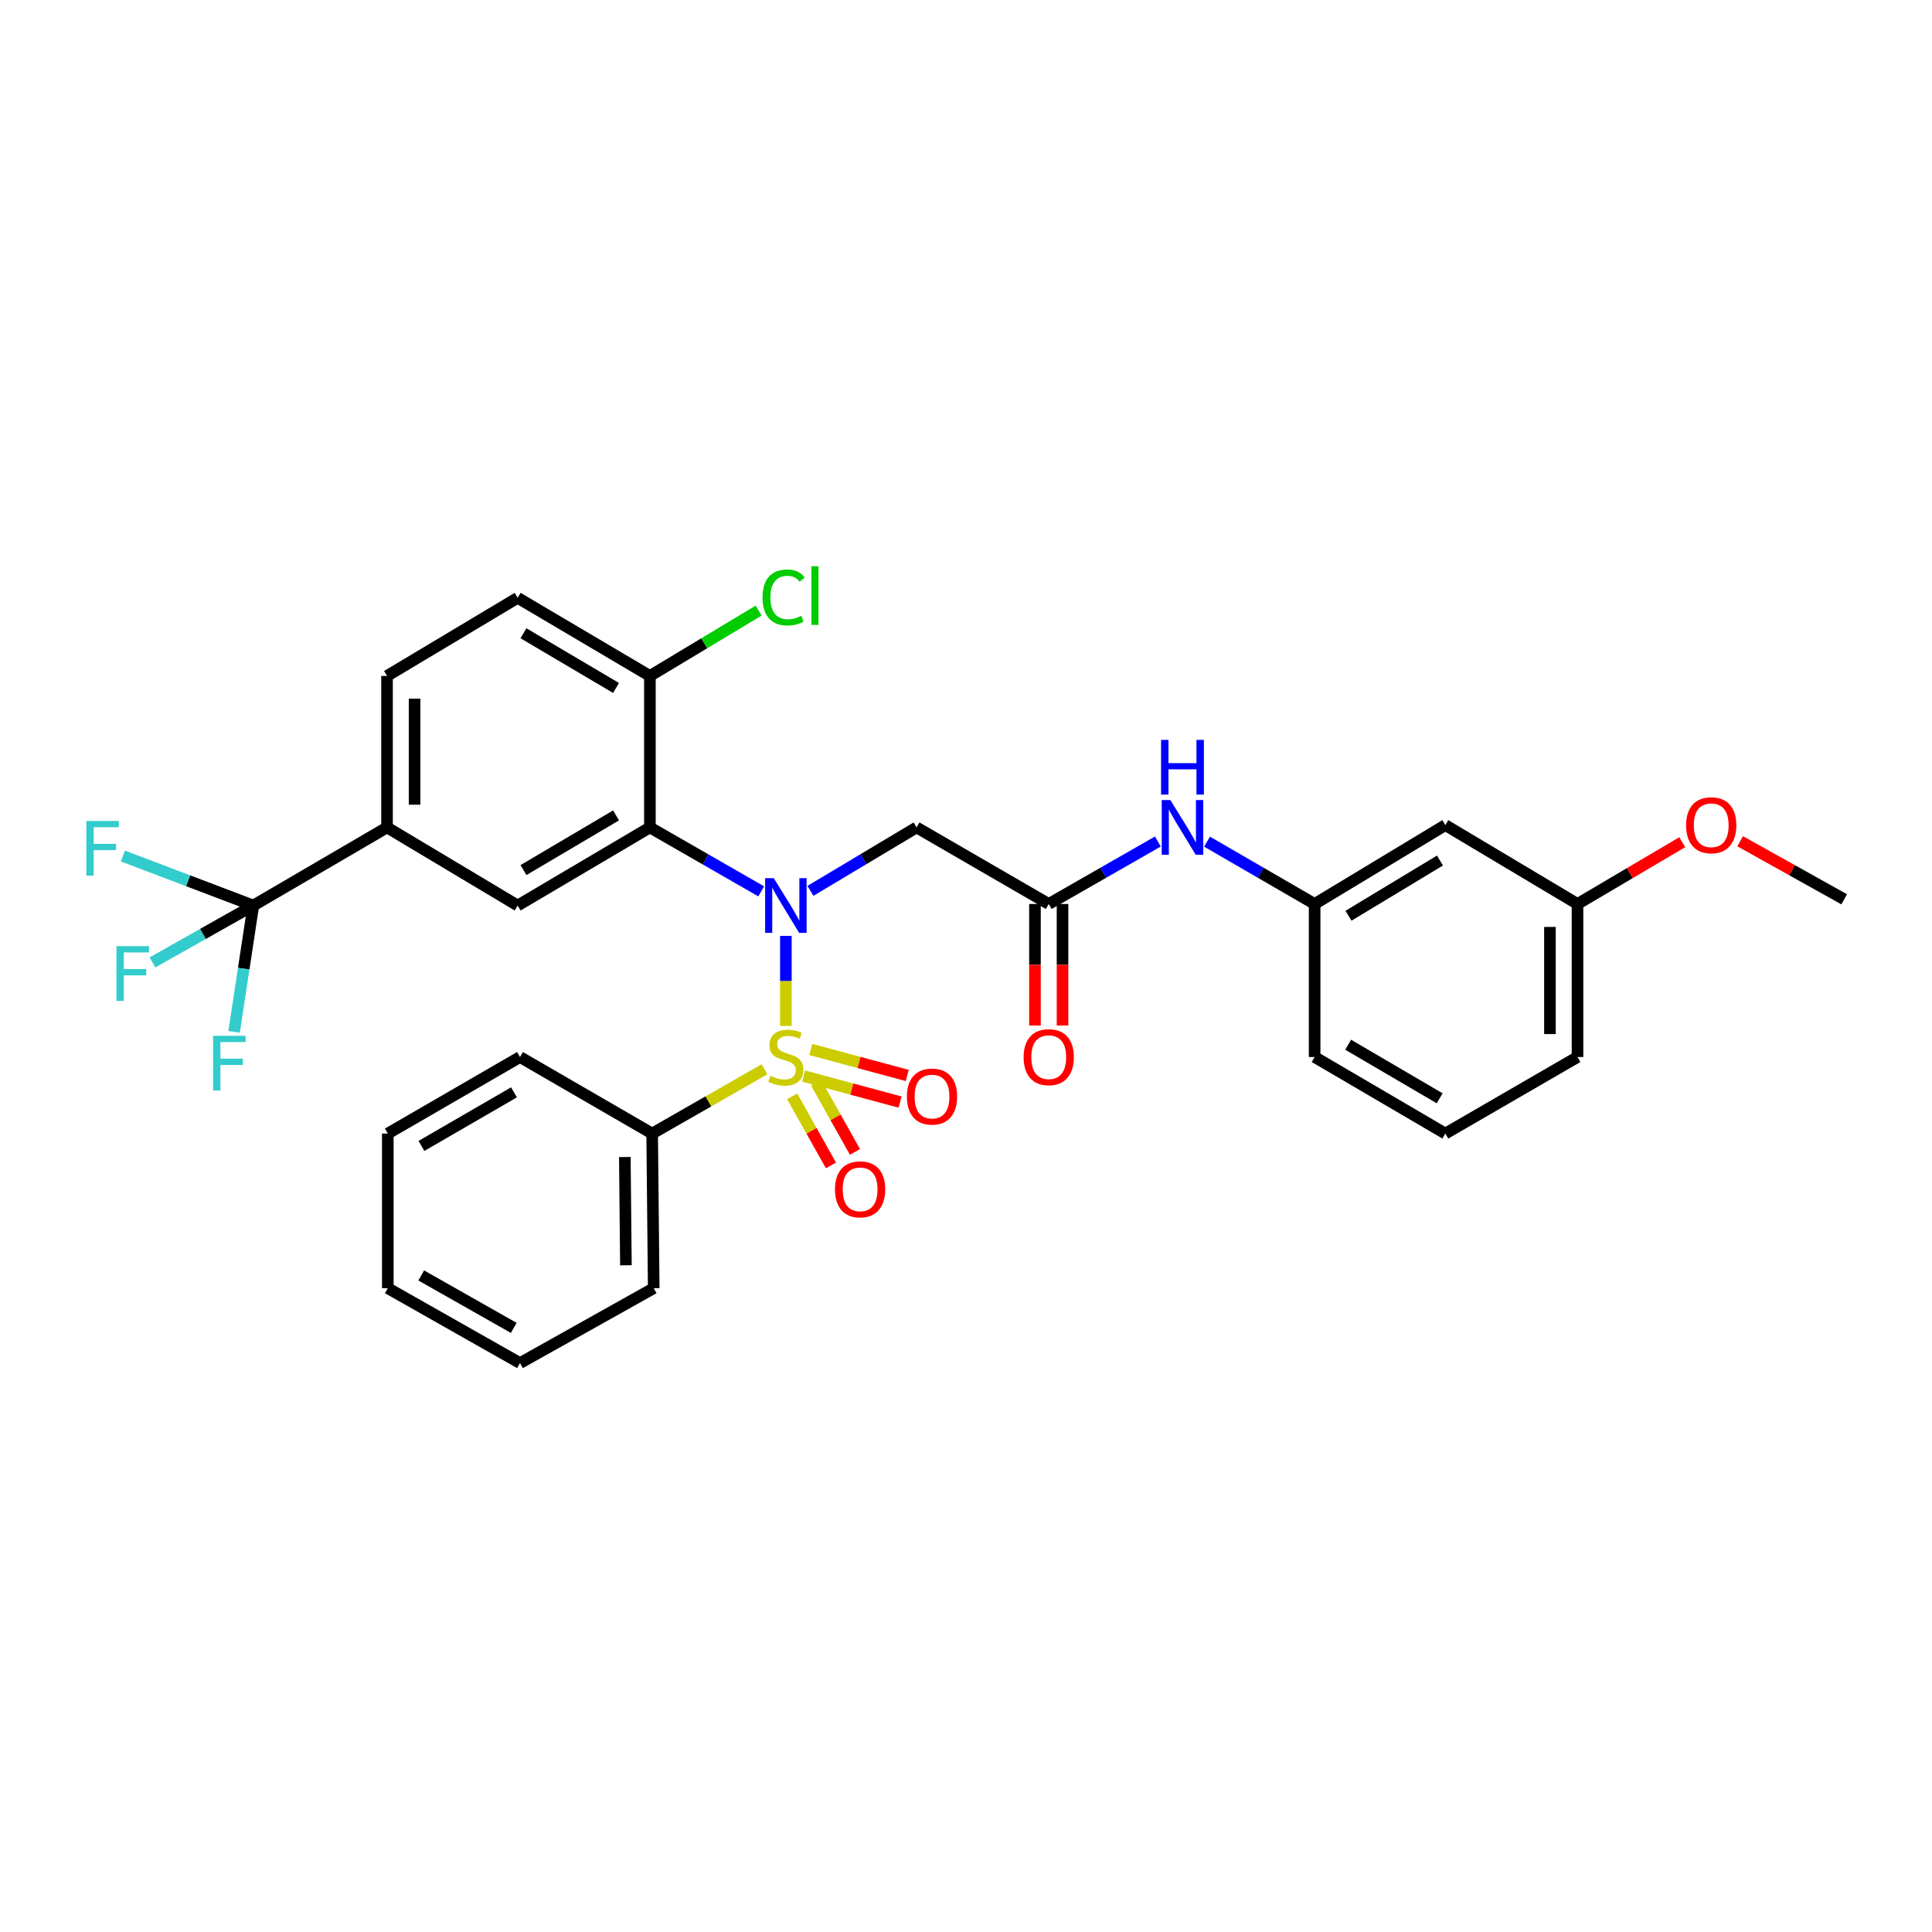 <?xml version='1.0' encoding='iso-8859-1'?>
<svg version='1.1' baseProfile='full'
              xmlns='http://www.w3.org/2000/svg'
                      xmlns:rdkit='http://www.rdkit.org/xml'
                      xmlns:xlink='http://www.w3.org/1999/xlink'
                  xml:space='preserve'
width='1000px' height='1000px' viewBox='0 0 1000 1000'>
<!-- END OF HEADER -->
<rect style='opacity:1.0;fill:#FFFFFF;stroke:none' width='1000' height='1000' x='0' y='0'> </rect>
<path class='bond-0' d='M 406.768,531.031 L 406.768,507.725' style='fill:none;fill-rule:evenodd;stroke:#CCCC00;stroke-width:6px;stroke-linecap:butt;stroke-linejoin:miter;stroke-opacity:1' />
<path class='bond-0' d='M 406.768,507.725 L 406.768,484.419' style='fill:none;fill-rule:evenodd;stroke:#0000FF;stroke-width:6px;stroke-linecap:butt;stroke-linejoin:miter;stroke-opacity:1' />
<path class='bond-7' d='M 410.008,567.446 L 420.052,585.331' style='fill:none;fill-rule:evenodd;stroke:#CCCC00;stroke-width:6px;stroke-linecap:butt;stroke-linejoin:miter;stroke-opacity:1' />
<path class='bond-7' d='M 420.052,585.331 L 430.097,603.216' style='fill:none;fill-rule:evenodd;stroke:#FF0000;stroke-width:6px;stroke-linecap:butt;stroke-linejoin:miter;stroke-opacity:1' />
<path class='bond-7' d='M 422.445,560.46 L 432.49,578.345' style='fill:none;fill-rule:evenodd;stroke:#CCCC00;stroke-width:6px;stroke-linecap:butt;stroke-linejoin:miter;stroke-opacity:1' />
<path class='bond-7' d='M 432.49,578.345 L 442.535,596.23' style='fill:none;fill-rule:evenodd;stroke:#FF0000;stroke-width:6px;stroke-linecap:butt;stroke-linejoin:miter;stroke-opacity:1' />
<path class='bond-8' d='M 415.95,556.974 L 440.913,563.704' style='fill:none;fill-rule:evenodd;stroke:#CCCC00;stroke-width:6px;stroke-linecap:butt;stroke-linejoin:miter;stroke-opacity:1' />
<path class='bond-8' d='M 440.913,563.704 L 465.876,570.434' style='fill:none;fill-rule:evenodd;stroke:#FF0000;stroke-width:6px;stroke-linecap:butt;stroke-linejoin:miter;stroke-opacity:1' />
<path class='bond-8' d='M 419.663,543.201 L 444.626,549.931' style='fill:none;fill-rule:evenodd;stroke:#CCCC00;stroke-width:6px;stroke-linecap:butt;stroke-linejoin:miter;stroke-opacity:1' />
<path class='bond-8' d='M 444.626,549.931 L 469.589,556.661' style='fill:none;fill-rule:evenodd;stroke:#FF0000;stroke-width:6px;stroke-linecap:butt;stroke-linejoin:miter;stroke-opacity:1' />
<path class='bond-9' d='M 395.694,553.451 L 366.626,570.09' style='fill:none;fill-rule:evenodd;stroke:#CCCC00;stroke-width:6px;stroke-linecap:butt;stroke-linejoin:miter;stroke-opacity:1' />
<path class='bond-9' d='M 366.626,570.09 L 337.558,586.729' style='fill:none;fill-rule:evenodd;stroke:#000000;stroke-width:6px;stroke-linecap:butt;stroke-linejoin:miter;stroke-opacity:1' />
<path class='bond-1' d='M 393.999,461.366 L 365.192,444.82' style='fill:none;fill-rule:evenodd;stroke:#0000FF;stroke-width:6px;stroke-linecap:butt;stroke-linejoin:miter;stroke-opacity:1' />
<path class='bond-1' d='M 365.192,444.82 L 336.385,428.274' style='fill:none;fill-rule:evenodd;stroke:#000000;stroke-width:6px;stroke-linecap:butt;stroke-linejoin:miter;stroke-opacity:1' />
<path class='bond-3' d='M 419.478,461.105 L 446.947,444.69' style='fill:none;fill-rule:evenodd;stroke:#0000FF;stroke-width:6px;stroke-linecap:butt;stroke-linejoin:miter;stroke-opacity:1' />
<path class='bond-3' d='M 446.947,444.69 L 474.417,428.274' style='fill:none;fill-rule:evenodd;stroke:#000000;stroke-width:6px;stroke-linecap:butt;stroke-linejoin:miter;stroke-opacity:1' />
<path class='bond-4' d='M 336.385,428.274 L 267.935,468.7' style='fill:none;fill-rule:evenodd;stroke:#000000;stroke-width:6px;stroke-linecap:butt;stroke-linejoin:miter;stroke-opacity:1' />
<path class='bond-4' d='M 318.863,422.055 L 270.948,450.353' style='fill:none;fill-rule:evenodd;stroke:#000000;stroke-width:6px;stroke-linecap:butt;stroke-linejoin:miter;stroke-opacity:1' />
<path class='bond-10' d='M 336.385,428.274 L 336.385,349.871' style='fill:none;fill-rule:evenodd;stroke:#000000;stroke-width:6px;stroke-linecap:butt;stroke-linejoin:miter;stroke-opacity:1' />
<path class='bond-2' d='M 131.116,468.7 L 200.326,428.274' style='fill:none;fill-rule:evenodd;stroke:#000000;stroke-width:6px;stroke-linecap:butt;stroke-linejoin:miter;stroke-opacity:1' />
<path class='bond-17' d='M 131.116,468.7 L 105.016,483.419' style='fill:none;fill-rule:evenodd;stroke:#000000;stroke-width:6px;stroke-linecap:butt;stroke-linejoin:miter;stroke-opacity:1' />
<path class='bond-17' d='M 105.016,483.419 L 78.916,498.137' style='fill:none;fill-rule:evenodd;stroke:#33CCCC;stroke-width:6px;stroke-linecap:butt;stroke-linejoin:miter;stroke-opacity:1' />
<path class='bond-18' d='M 131.116,468.7 L 97.365,455.887' style='fill:none;fill-rule:evenodd;stroke:#000000;stroke-width:6px;stroke-linecap:butt;stroke-linejoin:miter;stroke-opacity:1' />
<path class='bond-18' d='M 97.365,455.887 L 63.615,443.073' style='fill:none;fill-rule:evenodd;stroke:#33CCCC;stroke-width:6px;stroke-linecap:butt;stroke-linejoin:miter;stroke-opacity:1' />
<path class='bond-19' d='M 131.116,468.7 L 126.144,501.387' style='fill:none;fill-rule:evenodd;stroke:#000000;stroke-width:6px;stroke-linecap:butt;stroke-linejoin:miter;stroke-opacity:1' />
<path class='bond-19' d='M 126.144,501.387 L 121.172,534.074' style='fill:none;fill-rule:evenodd;stroke:#33CCCC;stroke-width:6px;stroke-linecap:butt;stroke-linejoin:miter;stroke-opacity:1' />
<path class='bond-5' d='M 474.417,428.274 L 542.827,467.9' style='fill:none;fill-rule:evenodd;stroke:#000000;stroke-width:6px;stroke-linecap:butt;stroke-linejoin:miter;stroke-opacity:1' />
<path class='bond-6' d='M 267.935,468.7 L 200.326,428.274' style='fill:none;fill-rule:evenodd;stroke:#000000;stroke-width:6px;stroke-linecap:butt;stroke-linejoin:miter;stroke-opacity:1' />
<path class='bond-11' d='M 542.827,467.9 L 571.069,451.732' style='fill:none;fill-rule:evenodd;stroke:#000000;stroke-width:6px;stroke-linecap:butt;stroke-linejoin:miter;stroke-opacity:1' />
<path class='bond-11' d='M 571.069,451.732 L 599.311,435.564' style='fill:none;fill-rule:evenodd;stroke:#0000FF;stroke-width:6px;stroke-linecap:butt;stroke-linejoin:miter;stroke-opacity:1' />
<path class='bond-13' d='M 535.694,467.9 L 535.694,499.356' style='fill:none;fill-rule:evenodd;stroke:#000000;stroke-width:6px;stroke-linecap:butt;stroke-linejoin:miter;stroke-opacity:1' />
<path class='bond-13' d='M 535.694,499.356 L 535.694,530.811' style='fill:none;fill-rule:evenodd;stroke:#FF0000;stroke-width:6px;stroke-linecap:butt;stroke-linejoin:miter;stroke-opacity:1' />
<path class='bond-13' d='M 549.959,467.9 L 549.959,499.356' style='fill:none;fill-rule:evenodd;stroke:#000000;stroke-width:6px;stroke-linecap:butt;stroke-linejoin:miter;stroke-opacity:1' />
<path class='bond-13' d='M 549.959,499.356 L 549.959,530.811' style='fill:none;fill-rule:evenodd;stroke:#FF0000;stroke-width:6px;stroke-linecap:butt;stroke-linejoin:miter;stroke-opacity:1' />
<path class='bond-33' d='M 200.326,428.274 L 200.326,349.871' style='fill:none;fill-rule:evenodd;stroke:#000000;stroke-width:6px;stroke-linecap:butt;stroke-linejoin:miter;stroke-opacity:1' />
<path class='bond-33' d='M 214.591,416.514 L 214.591,361.631' style='fill:none;fill-rule:evenodd;stroke:#000000;stroke-width:6px;stroke-linecap:butt;stroke-linejoin:miter;stroke-opacity:1' />
<path class='bond-25' d='M 337.558,586.729 L 338.358,666.765' style='fill:none;fill-rule:evenodd;stroke:#000000;stroke-width:6px;stroke-linecap:butt;stroke-linejoin:miter;stroke-opacity:1' />
<path class='bond-25' d='M 323.413,598.877 L 323.973,654.903' style='fill:none;fill-rule:evenodd;stroke:#000000;stroke-width:6px;stroke-linecap:butt;stroke-linejoin:miter;stroke-opacity:1' />
<path class='bond-26' d='M 337.558,586.729 L 269.148,547.112' style='fill:none;fill-rule:evenodd;stroke:#000000;stroke-width:6px;stroke-linecap:butt;stroke-linejoin:miter;stroke-opacity:1' />
<path class='bond-16' d='M 336.385,349.871 L 267.935,309.429' style='fill:none;fill-rule:evenodd;stroke:#000000;stroke-width:6px;stroke-linecap:butt;stroke-linejoin:miter;stroke-opacity:1' />
<path class='bond-16' d='M 318.861,356.086 L 270.946,327.777' style='fill:none;fill-rule:evenodd;stroke:#000000;stroke-width:6px;stroke-linecap:butt;stroke-linejoin:miter;stroke-opacity:1' />
<path class='bond-21' d='M 336.385,349.871 L 364.524,332.956' style='fill:none;fill-rule:evenodd;stroke:#000000;stroke-width:6px;stroke-linecap:butt;stroke-linejoin:miter;stroke-opacity:1' />
<path class='bond-21' d='M 364.524,332.956 L 392.664,316.041' style='fill:none;fill-rule:evenodd;stroke:#00CC00;stroke-width:6px;stroke-linecap:butt;stroke-linejoin:miter;stroke-opacity:1' />
<path class='bond-12' d='M 624.761,435.64 L 652.608,451.77' style='fill:none;fill-rule:evenodd;stroke:#0000FF;stroke-width:6px;stroke-linecap:butt;stroke-linejoin:miter;stroke-opacity:1' />
<path class='bond-12' d='M 652.608,451.77 L 680.455,467.9' style='fill:none;fill-rule:evenodd;stroke:#000000;stroke-width:6px;stroke-linecap:butt;stroke-linejoin:miter;stroke-opacity:1' />
<path class='bond-14' d='M 680.455,467.9 L 748.104,427.07' style='fill:none;fill-rule:evenodd;stroke:#000000;stroke-width:6px;stroke-linecap:butt;stroke-linejoin:miter;stroke-opacity:1' />
<path class='bond-14' d='M 697.973,473.988 L 745.328,445.407' style='fill:none;fill-rule:evenodd;stroke:#000000;stroke-width:6px;stroke-linecap:butt;stroke-linejoin:miter;stroke-opacity:1' />
<path class='bond-24' d='M 680.455,467.9 L 680.455,547.112' style='fill:none;fill-rule:evenodd;stroke:#000000;stroke-width:6px;stroke-linecap:butt;stroke-linejoin:miter;stroke-opacity:1' />
<path class='bond-20' d='M 748.104,427.07 L 816.513,467.9' style='fill:none;fill-rule:evenodd;stroke:#000000;stroke-width:6px;stroke-linecap:butt;stroke-linejoin:miter;stroke-opacity:1' />
<path class='bond-15' d='M 200.326,349.871 L 267.935,309.429' style='fill:none;fill-rule:evenodd;stroke:#000000;stroke-width:6px;stroke-linecap:butt;stroke-linejoin:miter;stroke-opacity:1' />
<path class='bond-22' d='M 816.513,467.9 L 843.614,451.912' style='fill:none;fill-rule:evenodd;stroke:#000000;stroke-width:6px;stroke-linecap:butt;stroke-linejoin:miter;stroke-opacity:1' />
<path class='bond-22' d='M 843.614,451.912 L 870.715,435.924' style='fill:none;fill-rule:evenodd;stroke:#FF0000;stroke-width:6px;stroke-linecap:butt;stroke-linejoin:miter;stroke-opacity:1' />
<path class='bond-34' d='M 816.513,467.9 L 816.513,547.112' style='fill:none;fill-rule:evenodd;stroke:#000000;stroke-width:6px;stroke-linecap:butt;stroke-linejoin:miter;stroke-opacity:1' />
<path class='bond-34' d='M 802.248,479.782 L 802.248,535.23' style='fill:none;fill-rule:evenodd;stroke:#000000;stroke-width:6px;stroke-linecap:butt;stroke-linejoin:miter;stroke-opacity:1' />
<path class='bond-28' d='M 900.694,435.424 L 927.62,450.449' style='fill:none;fill-rule:evenodd;stroke:#FF0000;stroke-width:6px;stroke-linecap:butt;stroke-linejoin:miter;stroke-opacity:1' />
<path class='bond-28' d='M 927.62,450.449 L 954.545,465.475' style='fill:none;fill-rule:evenodd;stroke:#000000;stroke-width:6px;stroke-linecap:butt;stroke-linejoin:miter;stroke-opacity:1' />
<path class='bond-23' d='M 748.104,586.729 L 680.455,547.112' style='fill:none;fill-rule:evenodd;stroke:#000000;stroke-width:6px;stroke-linecap:butt;stroke-linejoin:miter;stroke-opacity:1' />
<path class='bond-23' d='M 745.165,568.477 L 697.811,540.745' style='fill:none;fill-rule:evenodd;stroke:#000000;stroke-width:6px;stroke-linecap:butt;stroke-linejoin:miter;stroke-opacity:1' />
<path class='bond-27' d='M 748.104,586.729 L 816.513,547.112' style='fill:none;fill-rule:evenodd;stroke:#000000;stroke-width:6px;stroke-linecap:butt;stroke-linejoin:miter;stroke-opacity:1' />
<path class='bond-30' d='M 338.358,666.765 L 269.148,705.535' style='fill:none;fill-rule:evenodd;stroke:#000000;stroke-width:6px;stroke-linecap:butt;stroke-linejoin:miter;stroke-opacity:1' />
<path class='bond-29' d='M 269.148,547.112 L 200.73,586.729' style='fill:none;fill-rule:evenodd;stroke:#000000;stroke-width:6px;stroke-linecap:butt;stroke-linejoin:miter;stroke-opacity:1' />
<path class='bond-29' d='M 266.034,565.399 L 218.141,593.132' style='fill:none;fill-rule:evenodd;stroke:#000000;stroke-width:6px;stroke-linecap:butt;stroke-linejoin:miter;stroke-opacity:1' />
<path class='bond-31' d='M 200.73,586.729 L 200.73,666.765' style='fill:none;fill-rule:evenodd;stroke:#000000;stroke-width:6px;stroke-linecap:butt;stroke-linejoin:miter;stroke-opacity:1' />
<path class='bond-32' d='M 269.148,705.535 L 200.73,666.765' style='fill:none;fill-rule:evenodd;stroke:#000000;stroke-width:6px;stroke-linecap:butt;stroke-linejoin:miter;stroke-opacity:1' />
<path class='bond-32' d='M 265.918,687.309 L 218.026,660.17' style='fill:none;fill-rule:evenodd;stroke:#000000;stroke-width:6px;stroke-linecap:butt;stroke-linejoin:miter;stroke-opacity:1' />
<path  class='atom-0' d='M 398.768 556.832
Q 399.088 556.952, 400.408 557.512
Q 401.728 558.072, 403.168 558.432
Q 404.648 558.752, 406.088 558.752
Q 408.768 558.752, 410.328 557.472
Q 411.888 556.152, 411.888 553.872
Q 411.888 552.312, 411.088 551.352
Q 410.328 550.392, 409.128 549.872
Q 407.928 549.352, 405.928 548.752
Q 403.408 547.992, 401.888 547.272
Q 400.408 546.552, 399.328 545.032
Q 398.288 543.512, 398.288 540.952
Q 398.288 537.392, 400.688 535.192
Q 403.128 532.992, 407.928 532.992
Q 411.208 532.992, 414.928 534.552
L 414.008 537.632
Q 410.608 536.232, 408.048 536.232
Q 405.288 536.232, 403.768 537.392
Q 402.248 538.512, 402.288 540.472
Q 402.288 541.992, 403.048 542.912
Q 403.848 543.832, 404.968 544.352
Q 406.128 544.872, 408.048 545.472
Q 410.608 546.272, 412.128 547.072
Q 413.648 547.872, 414.728 549.512
Q 415.848 551.112, 415.848 553.872
Q 415.848 557.792, 413.208 559.912
Q 410.608 561.992, 406.248 561.992
Q 403.728 561.992, 401.808 561.432
Q 399.928 560.912, 397.688 559.992
L 398.768 556.832
' fill='#CCCC00'/>
<path  class='atom-1' d='M 400.508 454.54
L 409.788 469.54
Q 410.708 471.02, 412.188 473.7
Q 413.668 476.38, 413.748 476.54
L 413.748 454.54
L 417.508 454.54
L 417.508 482.86
L 413.628 482.86
L 403.668 466.46
Q 402.508 464.54, 401.268 462.34
Q 400.068 460.14, 399.708 459.46
L 399.708 482.86
L 396.028 482.86
L 396.028 454.54
L 400.508 454.54
' fill='#0000FF'/>
<path  class='atom-8' d='M 432.189 615.601
Q 432.189 608.801, 435.549 605.001
Q 438.909 601.201, 445.189 601.201
Q 451.469 601.201, 454.829 605.001
Q 458.189 608.801, 458.189 615.601
Q 458.189 622.481, 454.789 626.401
Q 451.389 630.281, 445.189 630.281
Q 438.949 630.281, 435.549 626.401
Q 432.189 622.521, 432.189 615.601
M 445.189 627.081
Q 449.509 627.081, 451.829 624.201
Q 454.189 621.281, 454.189 615.601
Q 454.189 610.041, 451.829 607.241
Q 449.509 604.401, 445.189 604.401
Q 440.869 604.401, 438.509 607.201
Q 436.189 610.001, 436.189 615.601
Q 436.189 621.321, 438.509 624.201
Q 440.869 627.081, 445.189 627.081
' fill='#FF0000'/>
<path  class='atom-9' d='M 469.405 567.583
Q 469.405 560.783, 472.765 556.983
Q 476.125 553.183, 482.405 553.183
Q 488.685 553.183, 492.045 556.983
Q 495.405 560.783, 495.405 567.583
Q 495.405 574.463, 492.005 578.383
Q 488.605 582.263, 482.405 582.263
Q 476.165 582.263, 472.765 578.383
Q 469.405 574.503, 469.405 567.583
M 482.405 579.063
Q 486.725 579.063, 489.045 576.183
Q 491.405 573.263, 491.405 567.583
Q 491.405 562.023, 489.045 559.223
Q 486.725 556.383, 482.405 556.383
Q 478.085 556.383, 475.725 559.183
Q 473.405 561.983, 473.405 567.583
Q 473.405 573.303, 475.725 576.183
Q 478.085 579.063, 482.405 579.063
' fill='#FF0000'/>
<path  class='atom-12' d='M 605.785 414.114
L 615.065 429.114
Q 615.985 430.594, 617.465 433.274
Q 618.945 435.954, 619.025 436.114
L 619.025 414.114
L 622.785 414.114
L 622.785 442.434
L 618.905 442.434
L 608.945 426.034
Q 607.785 424.114, 606.545 421.914
Q 605.345 419.714, 604.985 419.034
L 604.985 442.434
L 601.305 442.434
L 601.305 414.114
L 605.785 414.114
' fill='#0000FF'/>
<path  class='atom-12' d='M 600.965 382.962
L 604.805 382.962
L 604.805 395.002
L 619.285 395.002
L 619.285 382.962
L 623.125 382.962
L 623.125 411.282
L 619.285 411.282
L 619.285 398.202
L 604.805 398.202
L 604.805 411.282
L 600.965 411.282
L 600.965 382.962
' fill='#0000FF'/>
<path  class='atom-14' d='M 529.827 547.192
Q 529.827 540.392, 533.187 536.592
Q 536.547 532.792, 542.827 532.792
Q 549.107 532.792, 552.467 536.592
Q 555.827 540.392, 555.827 547.192
Q 555.827 554.072, 552.427 557.992
Q 549.027 561.872, 542.827 561.872
Q 536.587 561.872, 533.187 557.992
Q 529.827 554.112, 529.827 547.192
M 542.827 558.672
Q 547.147 558.672, 549.467 555.792
Q 551.827 552.872, 551.827 547.192
Q 551.827 541.632, 549.467 538.832
Q 547.147 535.992, 542.827 535.992
Q 538.507 535.992, 536.147 538.792
Q 533.827 541.592, 533.827 547.192
Q 533.827 552.912, 536.147 555.792
Q 538.507 558.672, 542.827 558.672
' fill='#FF0000'/>
<path  class='atom-18' d='M 60.285 489.736
L 77.125 489.736
L 77.125 492.976
L 64.085 492.976
L 64.085 501.576
L 75.685 501.576
L 75.685 504.856
L 64.085 504.856
L 64.085 518.056
L 60.285 518.056
L 60.285 489.736
' fill='#33CCCC'/>
<path  class='atom-19' d='M 44.689 424.924
L 61.529 424.924
L 61.529 428.164
L 48.489 428.164
L 48.489 436.764
L 60.089 436.764
L 60.089 440.044
L 48.489 440.044
L 48.489 453.244
L 44.689 453.244
L 44.689 424.924
' fill='#33CCCC'/>
<path  class='atom-20' d='M 110.285 536.138
L 127.125 536.138
L 127.125 539.378
L 114.085 539.378
L 114.085 547.978
L 125.685 547.978
L 125.685 551.258
L 114.085 551.258
L 114.085 564.458
L 110.285 564.458
L 110.285 536.138
' fill='#33CCCC'/>
<path  class='atom-22' d='M 394.683 309.244
Q 394.683 302.204, 397.963 298.524
Q 401.283 294.804, 407.563 294.804
Q 413.403 294.804, 416.523 298.924
L 413.883 301.084
Q 411.603 298.084, 407.563 298.084
Q 403.283 298.084, 401.003 300.964
Q 398.763 303.804, 398.763 309.244
Q 398.763 314.844, 401.083 317.724
Q 403.443 320.604, 408.003 320.604
Q 411.123 320.604, 414.763 318.724
L 415.883 321.724
Q 414.403 322.684, 412.163 323.244
Q 409.923 323.804, 407.443 323.804
Q 401.283 323.804, 397.963 320.044
Q 394.683 316.284, 394.683 309.244
' fill='#00CC00'/>
<path  class='atom-22' d='M 419.963 293.084
L 423.643 293.084
L 423.643 323.444
L 419.963 323.444
L 419.963 293.084
' fill='#00CC00'/>
<path  class='atom-23' d='M 872.724 427.15
Q 872.724 420.35, 876.084 416.55
Q 879.444 412.75, 885.724 412.75
Q 892.004 412.75, 895.364 416.55
Q 898.724 420.35, 898.724 427.15
Q 898.724 434.03, 895.324 437.95
Q 891.924 441.83, 885.724 441.83
Q 879.484 441.83, 876.084 437.95
Q 872.724 434.07, 872.724 427.15
M 885.724 438.63
Q 890.044 438.63, 892.364 435.75
Q 894.724 432.83, 894.724 427.15
Q 894.724 421.59, 892.364 418.79
Q 890.044 415.95, 885.724 415.95
Q 881.404 415.95, 879.044 418.75
Q 876.724 421.55, 876.724 427.15
Q 876.724 432.87, 879.044 435.75
Q 881.404 438.63, 885.724 438.63
' fill='#FF0000'/>
</svg>
